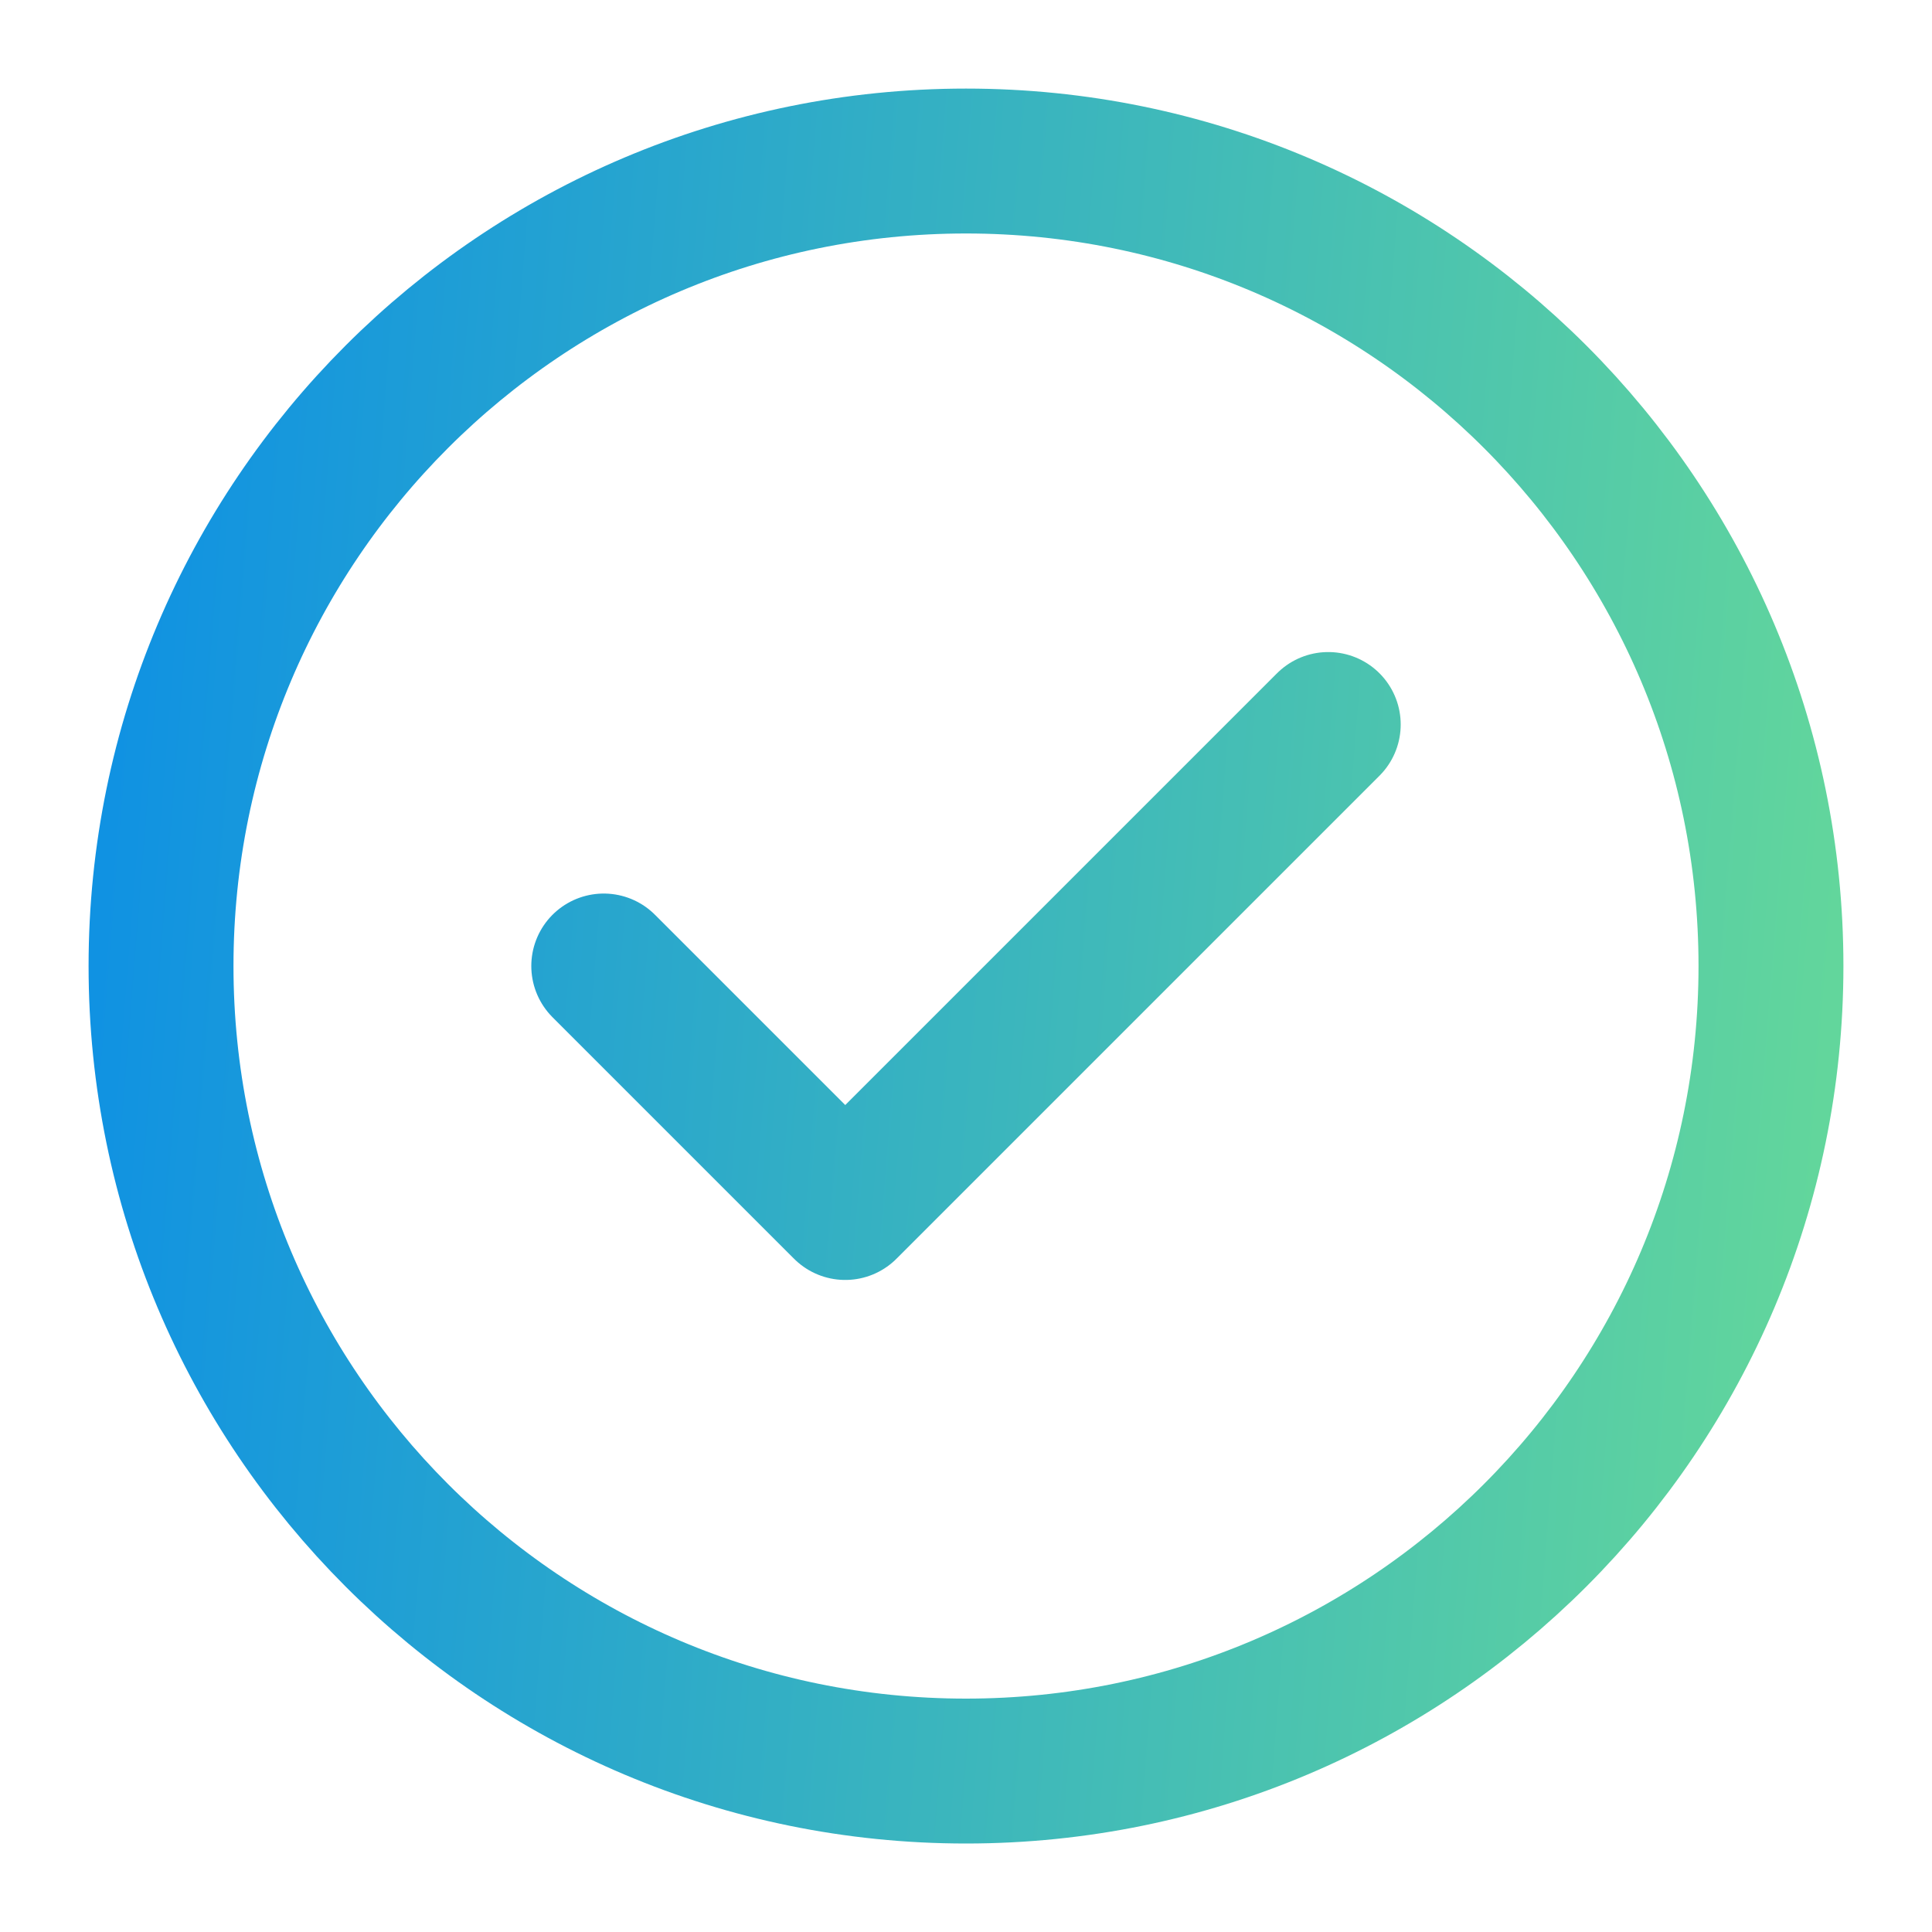 <?xml version="1.0" encoding="UTF-8"?> <svg xmlns="http://www.w3.org/2000/svg" width="20" height="20" viewBox="0 0 20 20" fill="none"><g clip-path="url(#clip0_110_1424)"><path d="M6.25 10L8.75 12.5L13.75 7.5M18.333 10C18.333 14.603 14.602 18.334 10 18.334C5.397 18.334 1.667 14.603 1.667 10C1.667 5.398 5.397 1.667 10 1.667C14.602 1.667 18.333 5.398 18.333 10Z" stroke="url(#paint0_linear_110_1424)" stroke-width="1.5" stroke-linecap="round" stroke-linejoin="round"></path></g><defs><linearGradient id="paint0_linear_110_1424" x1="1.667" y1="1.667" x2="19.553" y2="3.1" gradientUnits="userSpaceOnUse"><stop stop-color="#1092E2"></stop><stop offset="1" stop-color="#62D69C"></stop></linearGradient><clipPath id="clip0_110_1424"><rect width="20" height="20" fill="white"></rect></clipPath></defs></svg> 
